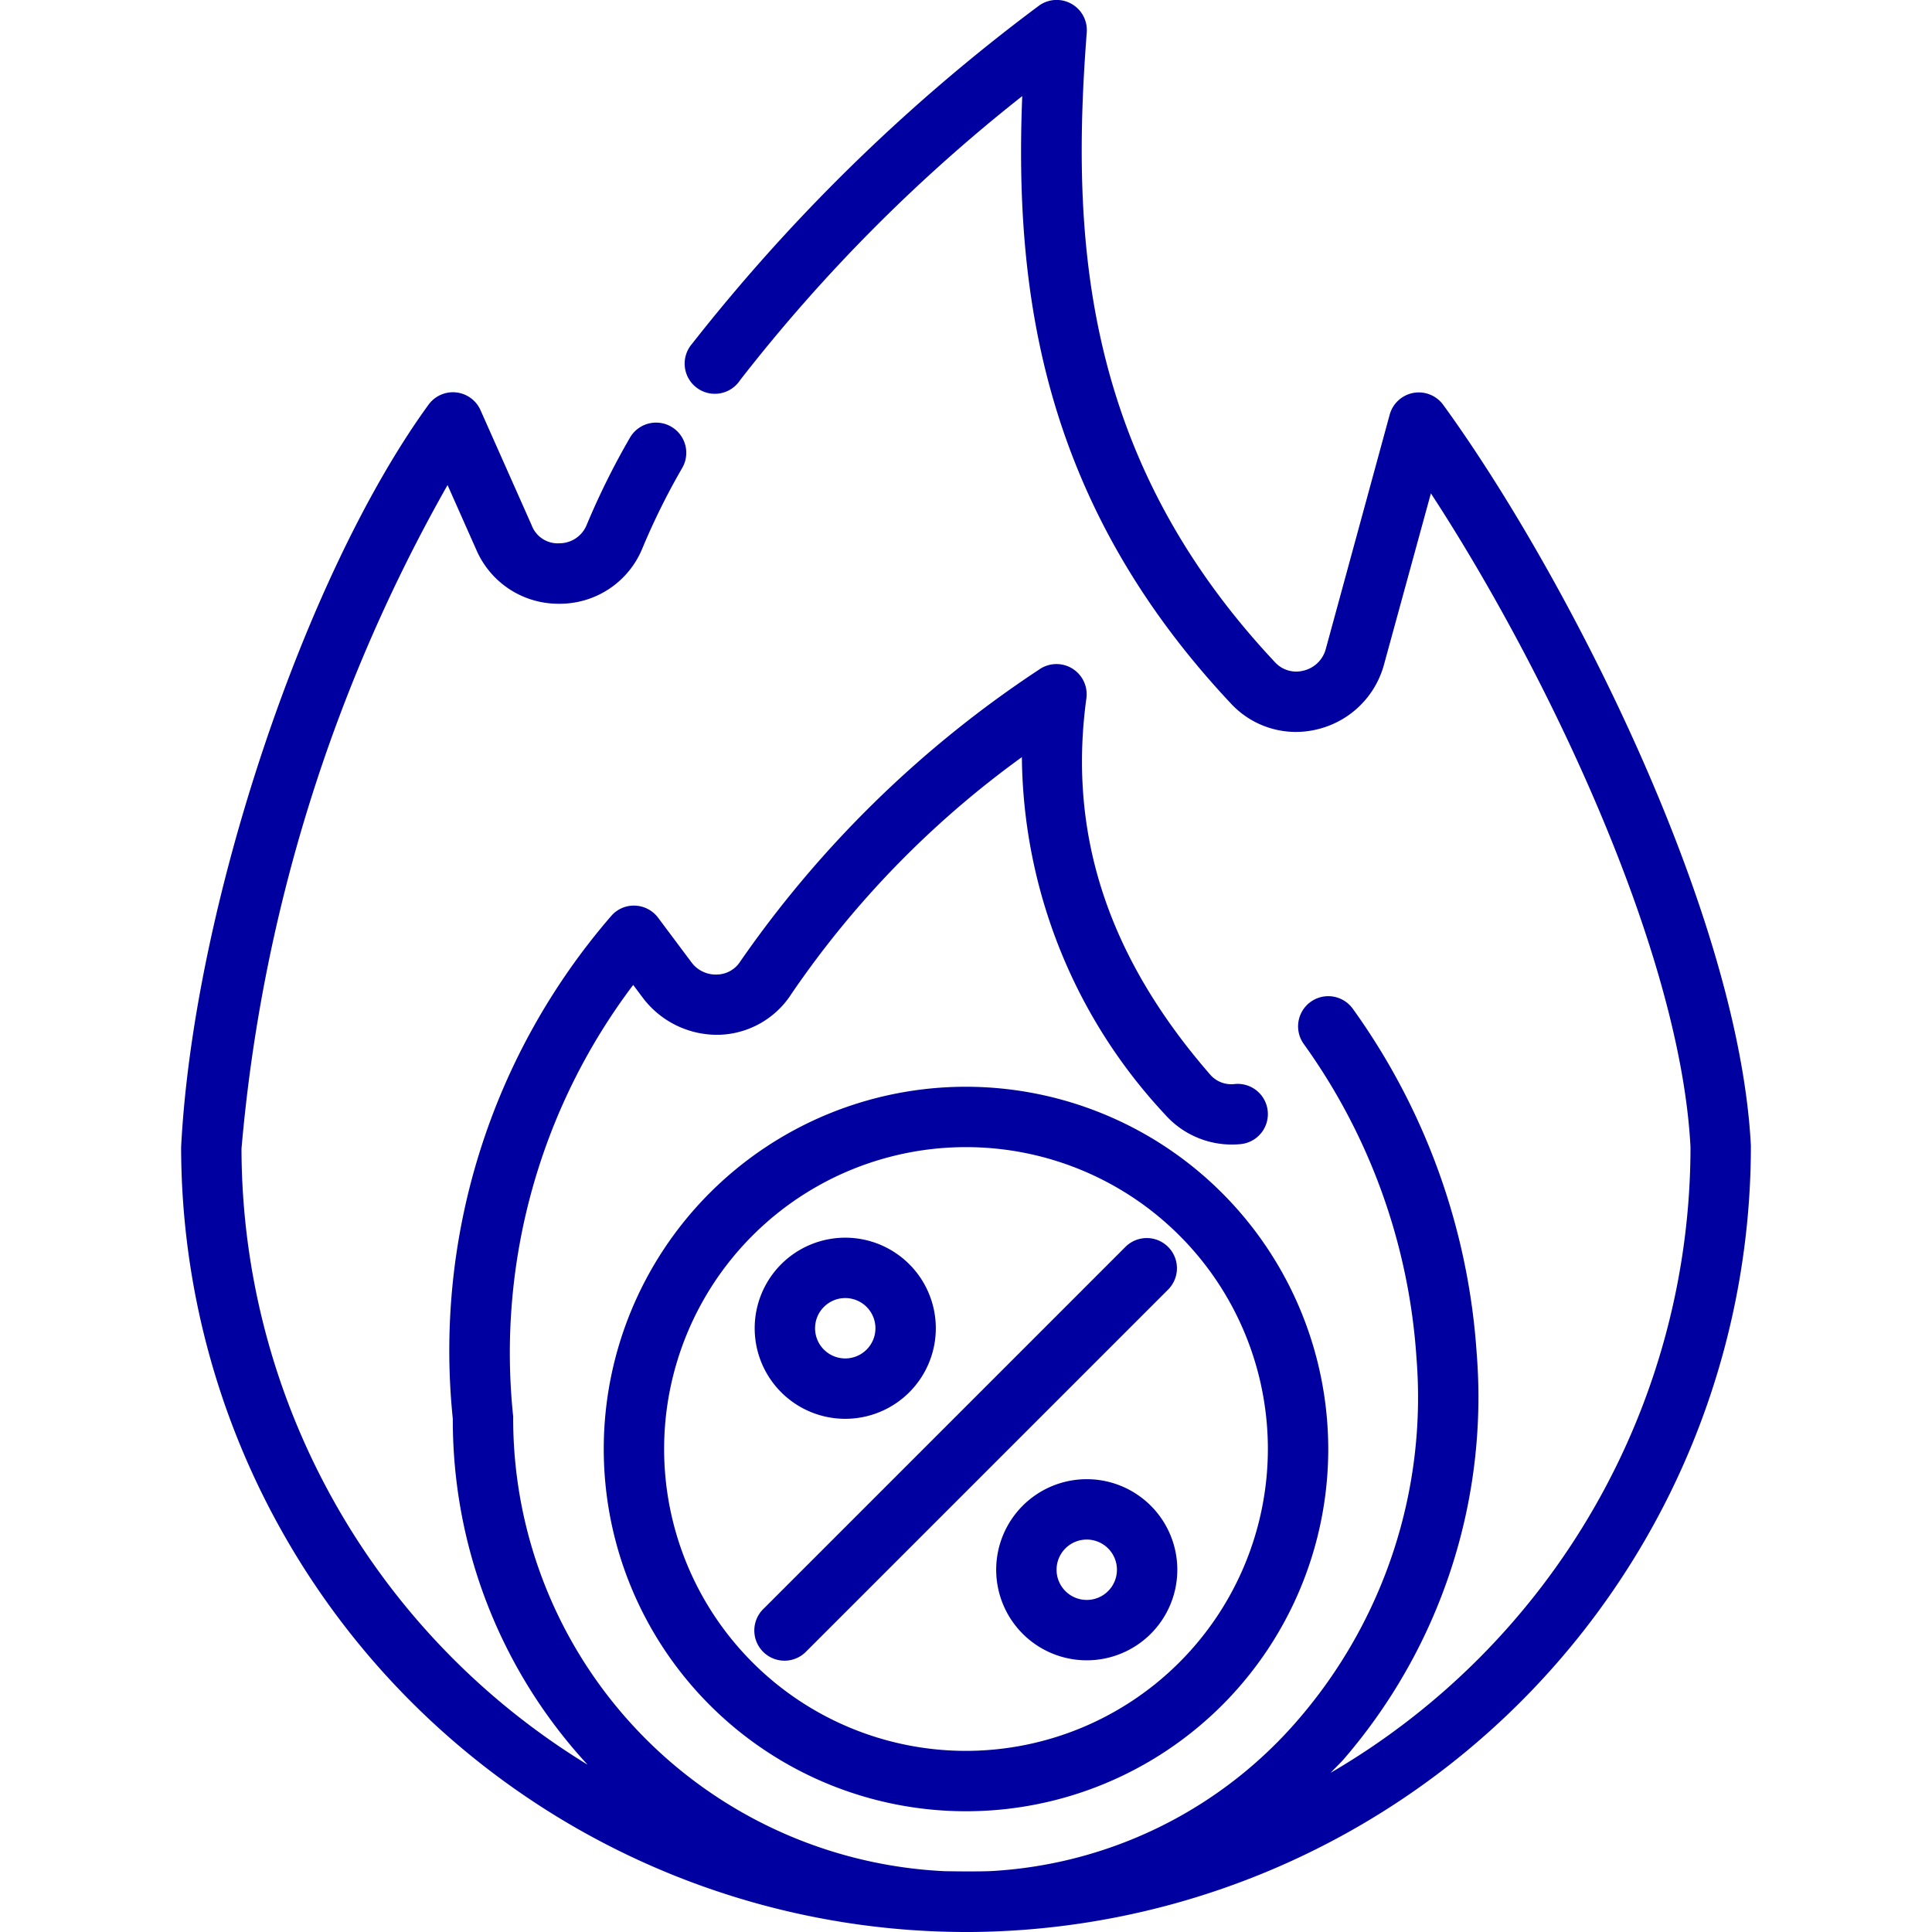 <!-- icon666.com - MILLIONS OF FREE VECTOR ICONS --><svg xmlns="http://www.w3.org/2000/svg" viewBox="0 0 64 64"><g id="Layer_17" data-name="Layer 17"><path d="M47.809,13.412a1,1,0,0,0-1.774.325L43.918,21.5a1,1,0,0,1-.736.715.951.951,0,0,1-.939-.27C35.864,15.154,35.472,7.9,36,1.077A1,1,0,0,0,34.385.212,60.7,60.7,0,0,0,22.916,11.4a1,1,0,1,0,1.6,1.194,54.866,54.866,0,0,1,9.347-9.411c-.267,6.611.72,13.529,6.919,20.129a2.935,2.935,0,0,0,2.878.842,3.016,3.016,0,0,0,2.184-2.129L47.4,16.343C51.107,22.013,55.66,31.4,56,38A24.009,24.009,0,0,1,44.079,58.726c.144-.154.3-.3.438-.455a18.353,18.353,0,0,0,4.4-13.443,22.043,22.043,0,0,0-4.107-11.416,1,1,0,0,0-1.618,1.176,20.071,20.071,0,0,1,3.731,10.4,16.336,16.336,0,0,1-3.913,11.971,14.474,14.474,0,0,1-10.127,5.02c-.491.027-1.555.007-1.6.006A15.005,15.005,0,0,1,17,46.927a20.221,20.221,0,0,1,3.975-14.3l.338.451a3.082,3.082,0,0,0,2.534,1.2,2.945,2.945,0,0,0,2.373-1.359,31.722,31.722,0,0,1,7.631-7.838,17.567,17.567,0,0,0,4.731,11.826A2.959,2.959,0,0,0,41.1,37.9a1,1,0,0,0-.2-1.99.926.926,0,0,1-.812-.313c-3.377-3.882-4.718-7.959-4.1-12.464a1,1,0,0,0-1.566-.953,36.4,36.4,0,0,0-9.9,9.67.93.93,0,0,1-.761.432,1,1,0,0,1-.857-.406L21.8,30.4a1,1,0,0,0-.769-.4.986.986,0,0,0-.792.352A22,22,0,0,0,15,47a16.812,16.812,0,0,0,4.466,11.459A23.964,23.964,0,0,1,8,38.051a53.981,53.981,0,0,1,6.826-21.983l.954,2.148A2.96,2.96,0,0,0,18.518,20h.039a2.954,2.954,0,0,0,2.726-1.844A23.025,23.025,0,0,1,22.6,15.5a1,1,0,1,0-1.733-1,24.911,24.911,0,0,0-1.431,2.885.975.975,0,0,1-.9.612.922.922,0,0,1-.925-.6l-1.693-3.809a1,1,0,0,0-1.723-.182C10.079,19.07,6.405,30.078,6,38A26.028,26.028,0,0,0,31.929,64l.241,0A26.037,26.037,0,0,0,58,37.949C57.6,30.145,51.8,18.9,47.809,13.412Z" fill="#000000" style="fill: rgb(0, 0, 160);"></path><path d="M32,36A12,12,0,1,0,44,48,12.013,12.013,0,0,0,32,36Zm0,22A10,10,0,1,1,42,48,10.011,10.011,0,0,1,32,58Z" fill="#000000" style="fill: rgb(0, 0, 160);"></path><path d="M37.293,41.293l-12,12a1,1,0,1,0,1.414,1.414l12-12a1,1,0,0,0-1.414-1.414Z" fill="#000000" style="fill: rgb(0, 0, 160);"></path><path d="M28,47a3,3,0,1,0-3-3A3,3,0,0,0,28,47Zm0-4a1,1,0,1,1-1,1A1,1,0,0,1,28,43Z" fill="#000000" style="fill: rgb(0, 0, 160);"></path><path d="M36,49a3,3,0,1,0,3,3A3,3,0,0,0,36,49Zm0,4a1,1,0,1,1,1-1A1,1,0,0,1,36,53Z" fill="#000000" style="fill: rgb(0, 0, 160);"></path></g></svg>